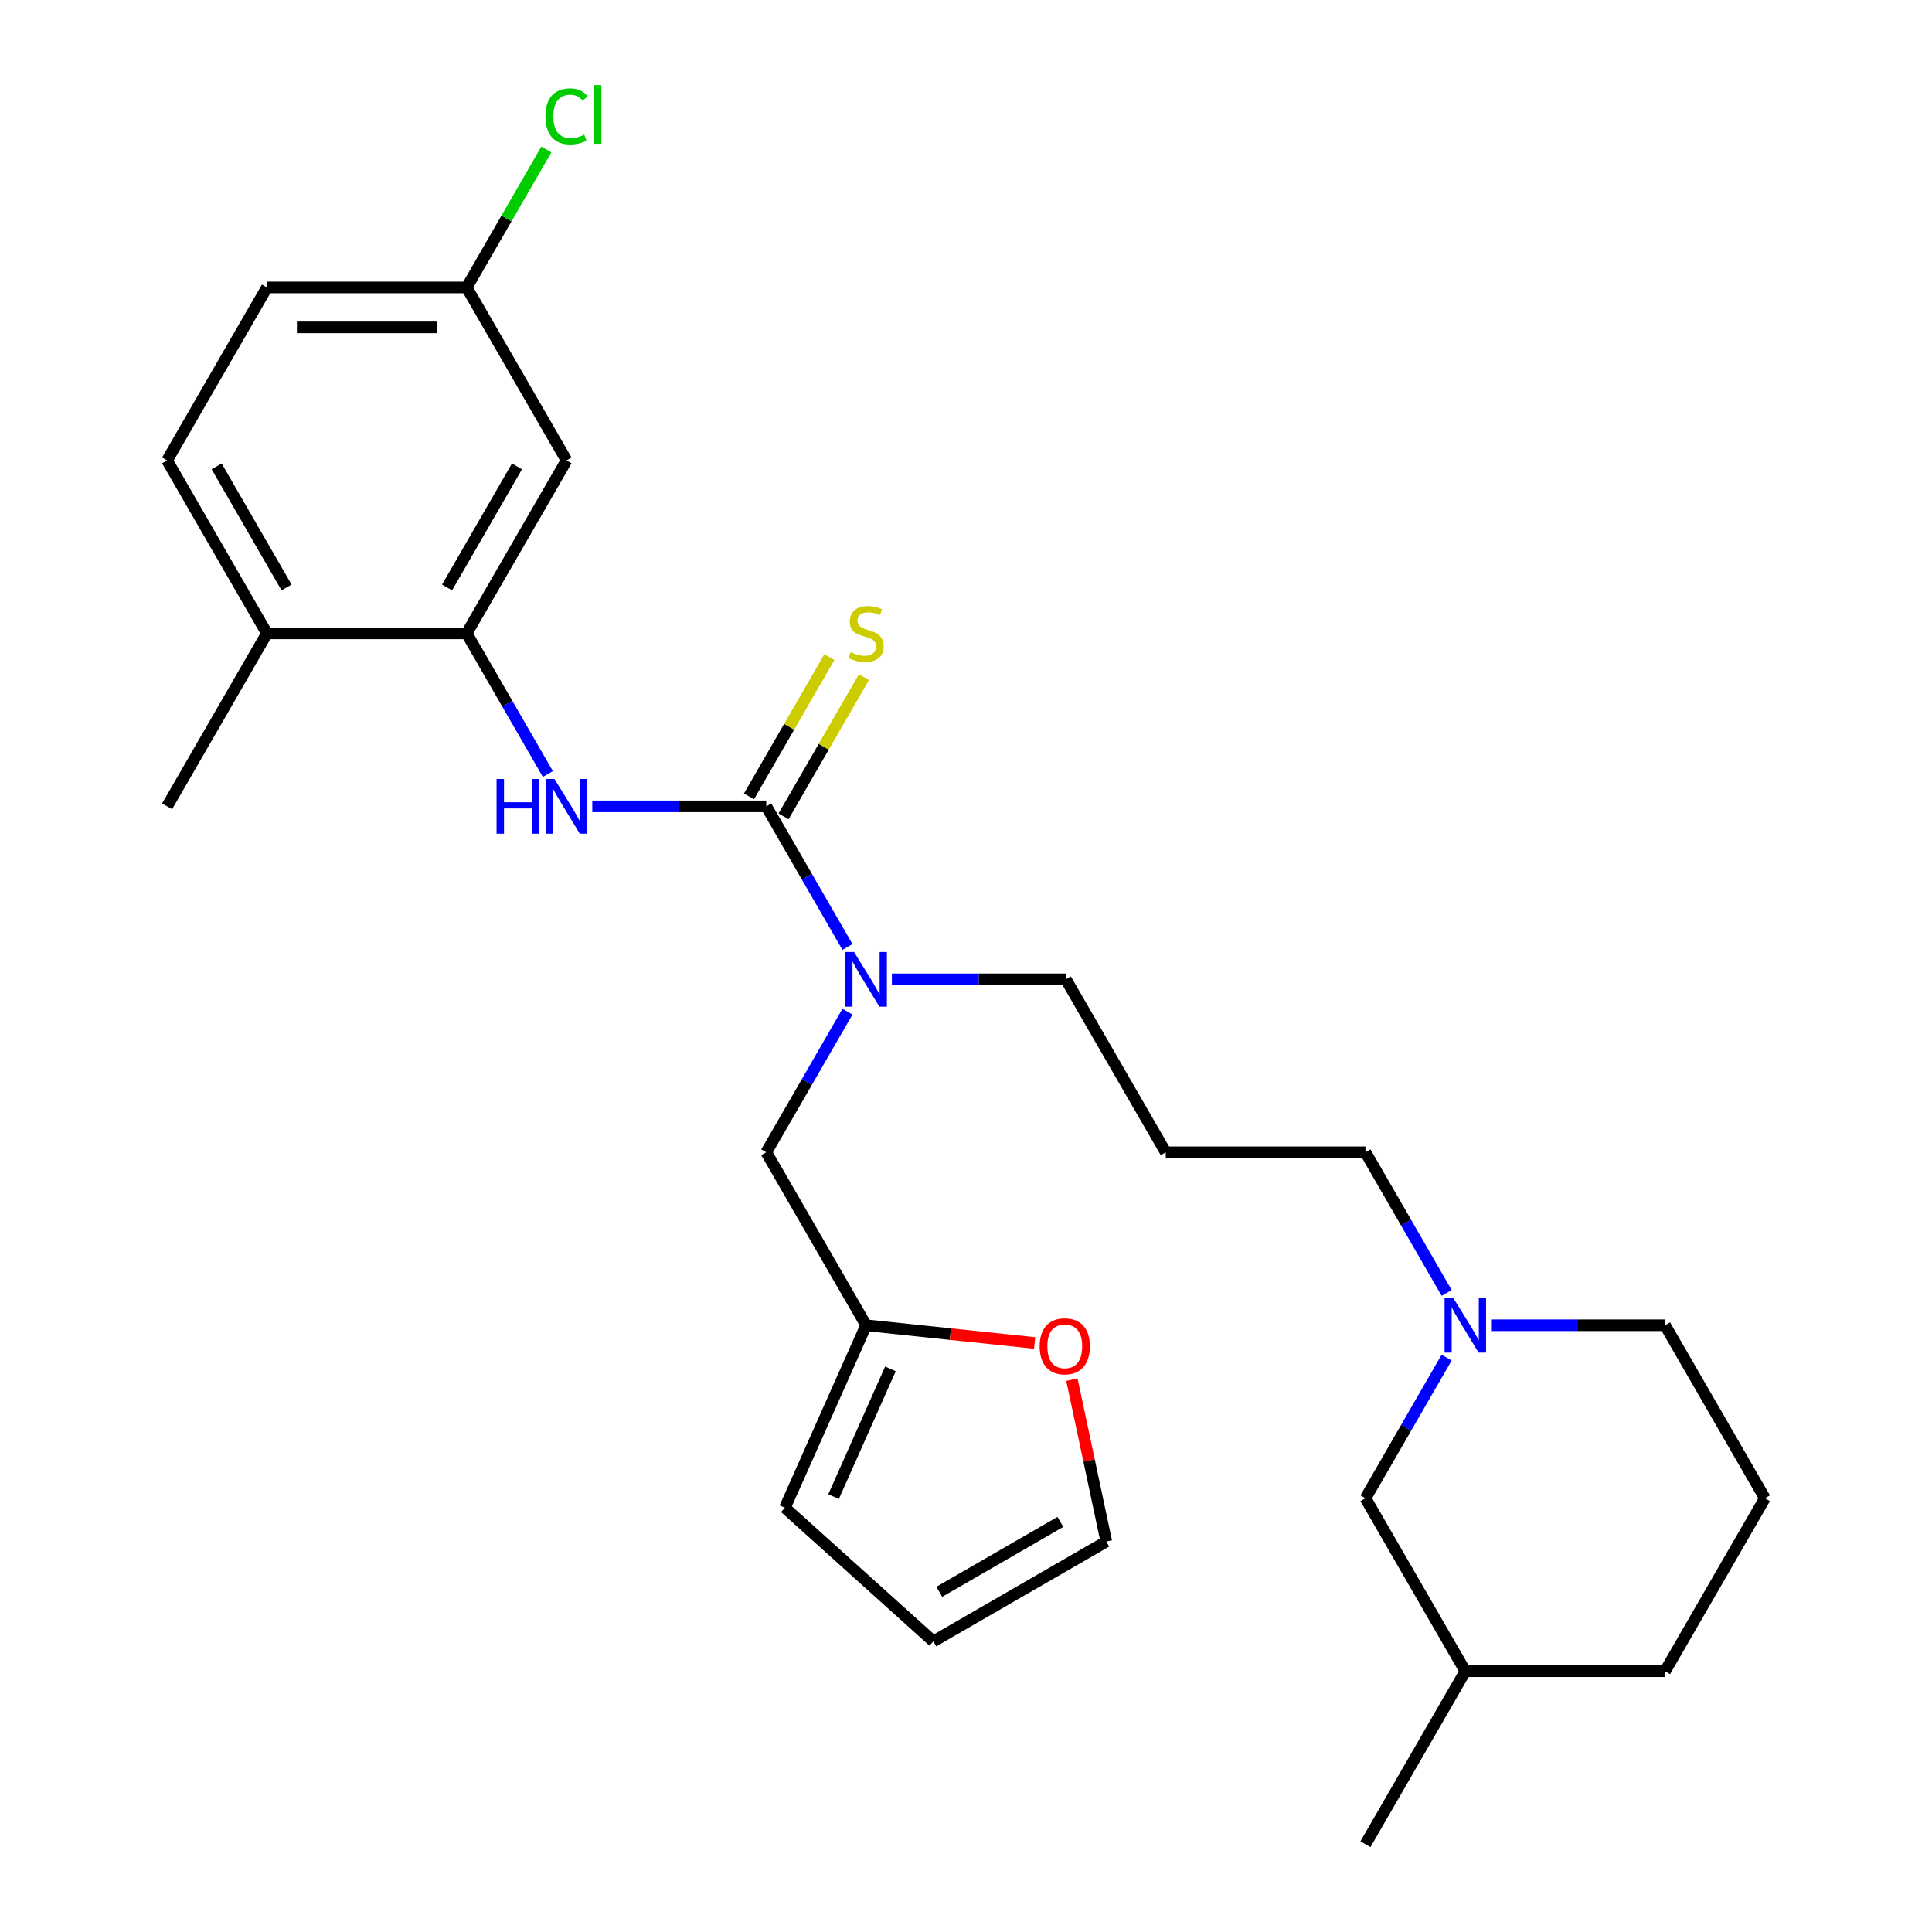 <?xml version='1.0' encoding='iso-8859-1'?>
<svg version='1.1' baseProfile='full'
              xmlns='http://www.w3.org/2000/svg'
                      xmlns:rdkit='http://www.rdkit.org/xml'
                      xmlns:xlink='http://www.w3.org/1999/xlink'
                  xml:space='preserve'
width='1000px' height='1000px' viewBox='0 0 1000 1000'>
<!-- END OF HEADER -->
<rect style='opacity:1.0;fill:#FFFFFF;stroke:none' width='1000' height='1000' x='0' y='0'> </rect>
<path class='bond-0' d='M 396.62,417.369 L 351.593,417.369' style='fill:none;fill-rule:evenodd;stroke:#000000;stroke-width:6px;stroke-linecap:butt;stroke-linejoin:miter;stroke-opacity:1' />
<path class='bond-0' d='M 351.593,417.369 L 306.565,417.369' style='fill:none;fill-rule:evenodd;stroke:#0000FF;stroke-width:6px;stroke-linecap:butt;stroke-linejoin:miter;stroke-opacity:1' />
<path class='bond-2' d='M 396.62,417.369 L 417.632,453.761' style='fill:none;fill-rule:evenodd;stroke:#000000;stroke-width:6px;stroke-linecap:butt;stroke-linejoin:miter;stroke-opacity:1' />
<path class='bond-2' d='M 417.632,453.761 L 438.643,490.154' style='fill:none;fill-rule:evenodd;stroke:#0000FF;stroke-width:6px;stroke-linecap:butt;stroke-linejoin:miter;stroke-opacity:1' />
<path class='bond-6' d='M 405.573,422.538 L 426.377,386.506' style='fill:none;fill-rule:evenodd;stroke:#000000;stroke-width:6px;stroke-linecap:butt;stroke-linejoin:miter;stroke-opacity:1' />
<path class='bond-6' d='M 426.377,386.506 L 447.18,350.473' style='fill:none;fill-rule:evenodd;stroke:#CCCC00;stroke-width:6px;stroke-linecap:butt;stroke-linejoin:miter;stroke-opacity:1' />
<path class='bond-6' d='M 387.667,412.2 L 408.471,376.168' style='fill:none;fill-rule:evenodd;stroke:#000000;stroke-width:6px;stroke-linecap:butt;stroke-linejoin:miter;stroke-opacity:1' />
<path class='bond-6' d='M 408.471,376.168 L 429.274,340.135' style='fill:none;fill-rule:evenodd;stroke:#CCCC00;stroke-width:6px;stroke-linecap:butt;stroke-linejoin:miter;stroke-opacity:1' />
<path class='bond-1' d='M 283.573,400.625 L 262.562,364.232' style='fill:none;fill-rule:evenodd;stroke:#0000FF;stroke-width:6px;stroke-linecap:butt;stroke-linejoin:miter;stroke-opacity:1' />
<path class='bond-1' d='M 262.562,364.232 L 241.551,327.84' style='fill:none;fill-rule:evenodd;stroke:#000000;stroke-width:6px;stroke-linecap:butt;stroke-linejoin:miter;stroke-opacity:1' />
<path class='bond-4' d='M 241.551,327.84 L 293.241,238.31' style='fill:none;fill-rule:evenodd;stroke:#000000;stroke-width:6px;stroke-linecap:butt;stroke-linejoin:miter;stroke-opacity:1' />
<path class='bond-4' d='M 231.398,304.072 L 267.581,241.402' style='fill:none;fill-rule:evenodd;stroke:#000000;stroke-width:6px;stroke-linecap:butt;stroke-linejoin:miter;stroke-opacity:1' />
<path class='bond-9' d='M 241.551,327.84 L 138.171,327.84' style='fill:none;fill-rule:evenodd;stroke:#000000;stroke-width:6px;stroke-linecap:butt;stroke-linejoin:miter;stroke-opacity:1' />
<path class='bond-7' d='M 438.643,523.643 L 417.632,560.035' style='fill:none;fill-rule:evenodd;stroke:#0000FF;stroke-width:6px;stroke-linecap:butt;stroke-linejoin:miter;stroke-opacity:1' />
<path class='bond-7' d='M 417.632,560.035 L 396.62,596.428' style='fill:none;fill-rule:evenodd;stroke:#000000;stroke-width:6px;stroke-linecap:butt;stroke-linejoin:miter;stroke-opacity:1' />
<path class='bond-20' d='M 461.635,506.898 L 506.662,506.898' style='fill:none;fill-rule:evenodd;stroke:#0000FF;stroke-width:6px;stroke-linecap:butt;stroke-linejoin:miter;stroke-opacity:1' />
<path class='bond-20' d='M 506.662,506.898 L 551.69,506.898' style='fill:none;fill-rule:evenodd;stroke:#000000;stroke-width:6px;stroke-linecap:butt;stroke-linejoin:miter;stroke-opacity:1' />
<path class='bond-3' d='M 448.31,685.957 L 396.62,596.428' style='fill:none;fill-rule:evenodd;stroke:#000000;stroke-width:6px;stroke-linecap:butt;stroke-linejoin:miter;stroke-opacity:1' />
<path class='bond-8' d='M 448.31,685.957 L 491.925,690.541' style='fill:none;fill-rule:evenodd;stroke:#000000;stroke-width:6px;stroke-linecap:butt;stroke-linejoin:miter;stroke-opacity:1' />
<path class='bond-8' d='M 491.925,690.541 L 535.539,695.125' style='fill:none;fill-rule:evenodd;stroke:#FF0000;stroke-width:6px;stroke-linecap:butt;stroke-linejoin:miter;stroke-opacity:1' />
<path class='bond-10' d='M 448.31,685.957 L 406.262,780.399' style='fill:none;fill-rule:evenodd;stroke:#000000;stroke-width:6px;stroke-linecap:butt;stroke-linejoin:miter;stroke-opacity:1' />
<path class='bond-10' d='M 460.891,708.533 L 431.458,774.643' style='fill:none;fill-rule:evenodd;stroke:#000000;stroke-width:6px;stroke-linecap:butt;stroke-linejoin:miter;stroke-opacity:1' />
<path class='bond-14' d='M 293.241,238.31 L 241.551,148.781' style='fill:none;fill-rule:evenodd;stroke:#000000;stroke-width:6px;stroke-linecap:butt;stroke-linejoin:miter;stroke-opacity:1' />
<path class='bond-5' d='M 748.782,669.213 L 727.77,632.82' style='fill:none;fill-rule:evenodd;stroke:#0000FF;stroke-width:6px;stroke-linecap:butt;stroke-linejoin:miter;stroke-opacity:1' />
<path class='bond-5' d='M 727.77,632.82 L 706.759,596.428' style='fill:none;fill-rule:evenodd;stroke:#000000;stroke-width:6px;stroke-linecap:butt;stroke-linejoin:miter;stroke-opacity:1' />
<path class='bond-15' d='M 748.782,702.702 L 727.77,739.094' style='fill:none;fill-rule:evenodd;stroke:#0000FF;stroke-width:6px;stroke-linecap:butt;stroke-linejoin:miter;stroke-opacity:1' />
<path class='bond-15' d='M 727.77,739.094 L 706.759,775.487' style='fill:none;fill-rule:evenodd;stroke:#000000;stroke-width:6px;stroke-linecap:butt;stroke-linejoin:miter;stroke-opacity:1' />
<path class='bond-21' d='M 771.774,685.957 L 816.801,685.957' style='fill:none;fill-rule:evenodd;stroke:#0000FF;stroke-width:6px;stroke-linecap:butt;stroke-linejoin:miter;stroke-opacity:1' />
<path class='bond-21' d='M 816.801,685.957 L 861.829,685.957' style='fill:none;fill-rule:evenodd;stroke:#000000;stroke-width:6px;stroke-linecap:butt;stroke-linejoin:miter;stroke-opacity:1' />
<path class='bond-11' d='M 554.81,714.108 L 563.714,755.996' style='fill:none;fill-rule:evenodd;stroke:#FF0000;stroke-width:6px;stroke-linecap:butt;stroke-linejoin:miter;stroke-opacity:1' />
<path class='bond-11' d='M 563.714,755.996 L 572.617,797.884' style='fill:none;fill-rule:evenodd;stroke:#000000;stroke-width:6px;stroke-linecap:butt;stroke-linejoin:miter;stroke-opacity:1' />
<path class='bond-13' d='M 138.171,327.84 L 86.481,238.31' style='fill:none;fill-rule:evenodd;stroke:#000000;stroke-width:6px;stroke-linecap:butt;stroke-linejoin:miter;stroke-opacity:1' />
<path class='bond-13' d='M 148.324,304.072 L 112.141,241.402' style='fill:none;fill-rule:evenodd;stroke:#000000;stroke-width:6px;stroke-linecap:butt;stroke-linejoin:miter;stroke-opacity:1' />
<path class='bond-24' d='M 138.171,327.84 L 86.481,417.369' style='fill:none;fill-rule:evenodd;stroke:#000000;stroke-width:6px;stroke-linecap:butt;stroke-linejoin:miter;stroke-opacity:1' />
<path class='bond-12' d='M 406.262,780.399 L 483.088,849.574' style='fill:none;fill-rule:evenodd;stroke:#000000;stroke-width:6px;stroke-linecap:butt;stroke-linejoin:miter;stroke-opacity:1' />
<path class='bond-27' d='M 572.617,797.884 L 483.088,849.574' style='fill:none;fill-rule:evenodd;stroke:#000000;stroke-width:6px;stroke-linecap:butt;stroke-linejoin:miter;stroke-opacity:1' />
<path class='bond-27' d='M 548.85,787.732 L 486.179,823.914' style='fill:none;fill-rule:evenodd;stroke:#000000;stroke-width:6px;stroke-linecap:butt;stroke-linejoin:miter;stroke-opacity:1' />
<path class='bond-17' d='M 86.481,238.31 L 138.171,148.781' style='fill:none;fill-rule:evenodd;stroke:#000000;stroke-width:6px;stroke-linecap:butt;stroke-linejoin:miter;stroke-opacity:1' />
<path class='bond-18' d='M 241.551,148.781 L 262.164,113.078' style='fill:none;fill-rule:evenodd;stroke:#000000;stroke-width:6px;stroke-linecap:butt;stroke-linejoin:miter;stroke-opacity:1' />
<path class='bond-18' d='M 262.164,113.078 L 282.777,77.376' style='fill:none;fill-rule:evenodd;stroke:#00CC00;stroke-width:6px;stroke-linecap:butt;stroke-linejoin:miter;stroke-opacity:1' />
<path class='bond-28' d='M 241.551,148.781 L 138.171,148.781' style='fill:none;fill-rule:evenodd;stroke:#000000;stroke-width:6px;stroke-linecap:butt;stroke-linejoin:miter;stroke-opacity:1' />
<path class='bond-28' d='M 226.044,169.457 L 153.678,169.457' style='fill:none;fill-rule:evenodd;stroke:#000000;stroke-width:6px;stroke-linecap:butt;stroke-linejoin:miter;stroke-opacity:1' />
<path class='bond-22' d='M 706.759,775.487 L 758.449,865.016' style='fill:none;fill-rule:evenodd;stroke:#000000;stroke-width:6px;stroke-linecap:butt;stroke-linejoin:miter;stroke-opacity:1' />
<path class='bond-16' d='M 603.38,596.428 L 551.69,506.898' style='fill:none;fill-rule:evenodd;stroke:#000000;stroke-width:6px;stroke-linecap:butt;stroke-linejoin:miter;stroke-opacity:1' />
<path class='bond-19' d='M 603.38,596.428 L 706.759,596.428' style='fill:none;fill-rule:evenodd;stroke:#000000;stroke-width:6px;stroke-linecap:butt;stroke-linejoin:miter;stroke-opacity:1' />
<path class='bond-23' d='M 861.829,685.957 L 913.519,775.487' style='fill:none;fill-rule:evenodd;stroke:#000000;stroke-width:6px;stroke-linecap:butt;stroke-linejoin:miter;stroke-opacity:1' />
<path class='bond-26' d='M 758.449,865.016 L 706.759,954.545' style='fill:none;fill-rule:evenodd;stroke:#000000;stroke-width:6px;stroke-linecap:butt;stroke-linejoin:miter;stroke-opacity:1' />
<path class='bond-29' d='M 758.449,865.016 L 861.829,865.016' style='fill:none;fill-rule:evenodd;stroke:#000000;stroke-width:6px;stroke-linecap:butt;stroke-linejoin:miter;stroke-opacity:1' />
<path class='bond-25' d='M 913.519,775.487 L 861.829,865.016' style='fill:none;fill-rule:evenodd;stroke:#000000;stroke-width:6px;stroke-linecap:butt;stroke-linejoin:miter;stroke-opacity:1' />
<path  class='atom-1' d='M 257.021 403.209
L 260.861 403.209
L 260.861 415.249
L 275.341 415.249
L 275.341 403.209
L 279.181 403.209
L 279.181 431.529
L 275.341 431.529
L 275.341 418.449
L 260.861 418.449
L 260.861 431.529
L 257.021 431.529
L 257.021 403.209
' fill='#0000FF'/>
<path  class='atom-1' d='M 286.981 403.209
L 296.261 418.209
Q 297.181 419.689, 298.661 422.369
Q 300.141 425.049, 300.221 425.209
L 300.221 403.209
L 303.981 403.209
L 303.981 431.529
L 300.101 431.529
L 290.141 415.129
Q 288.981 413.209, 287.741 411.009
Q 286.541 408.809, 286.181 408.129
L 286.181 431.529
L 282.501 431.529
L 282.501 403.209
L 286.981 403.209
' fill='#0000FF'/>
<path  class='atom-3' d='M 442.05 492.738
L 451.33 507.738
Q 452.25 509.218, 453.73 511.898
Q 455.21 514.578, 455.29 514.738
L 455.29 492.738
L 459.05 492.738
L 459.05 521.058
L 455.17 521.058
L 445.21 504.658
Q 444.05 502.738, 442.81 500.538
Q 441.61 498.338, 441.25 497.658
L 441.25 521.058
L 437.57 521.058
L 437.57 492.738
L 442.05 492.738
' fill='#0000FF'/>
<path  class='atom-6' d='M 752.189 671.797
L 761.469 686.797
Q 762.389 688.277, 763.869 690.957
Q 765.349 693.637, 765.429 693.797
L 765.429 671.797
L 769.189 671.797
L 769.189 700.117
L 765.309 700.117
L 755.349 683.717
Q 754.189 681.797, 752.949 679.597
Q 751.749 677.397, 751.389 676.717
L 751.389 700.117
L 747.709 700.117
L 747.709 671.797
L 752.189 671.797
' fill='#0000FF'/>
<path  class='atom-7' d='M 440.31 337.56
Q 440.63 337.68, 441.95 338.24
Q 443.27 338.8, 444.71 339.16
Q 446.19 339.48, 447.63 339.48
Q 450.31 339.48, 451.87 338.2
Q 453.43 336.88, 453.43 334.6
Q 453.43 333.04, 452.63 332.08
Q 451.87 331.12, 450.67 330.6
Q 449.47 330.08, 447.47 329.48
Q 444.95 328.72, 443.43 328
Q 441.95 327.28, 440.87 325.76
Q 439.83 324.24, 439.83 321.68
Q 439.83 318.12, 442.23 315.92
Q 444.67 313.72, 449.47 313.72
Q 452.75 313.72, 456.47 315.28
L 455.55 318.36
Q 452.15 316.96, 449.59 316.96
Q 446.83 316.96, 445.31 318.12
Q 443.79 319.24, 443.83 321.2
Q 443.83 322.72, 444.59 323.64
Q 445.39 324.56, 446.51 325.08
Q 447.67 325.6, 449.59 326.2
Q 452.15 327, 453.67 327.8
Q 455.19 328.6, 456.27 330.24
Q 457.39 331.84, 457.39 334.6
Q 457.39 338.52, 454.75 340.64
Q 452.15 342.72, 447.79 342.72
Q 445.27 342.72, 443.35 342.16
Q 441.47 341.64, 439.23 340.72
L 440.31 337.56
' fill='#CCCC00'/>
<path  class='atom-9' d='M 538.124 696.843
Q 538.124 690.043, 541.484 686.243
Q 544.844 682.443, 551.124 682.443
Q 557.404 682.443, 560.764 686.243
Q 564.124 690.043, 564.124 696.843
Q 564.124 703.723, 560.724 707.643
Q 557.324 711.523, 551.124 711.523
Q 544.884 711.523, 541.484 707.643
Q 538.124 703.763, 538.124 696.843
M 551.124 708.323
Q 555.444 708.323, 557.764 705.443
Q 560.124 702.523, 560.124 696.843
Q 560.124 691.283, 557.764 688.483
Q 555.444 685.643, 551.124 685.643
Q 546.804 685.643, 544.444 688.443
Q 542.124 691.243, 542.124 696.843
Q 542.124 702.563, 544.444 705.443
Q 546.804 708.323, 551.124 708.323
' fill='#FF0000'/>
<path  class='atom-19' d='M 282.321 60.231
Q 282.321 53.191, 285.601 49.511
Q 288.921 45.791, 295.201 45.791
Q 301.041 45.791, 304.161 49.911
L 301.521 52.071
Q 299.241 49.071, 295.201 49.071
Q 290.921 49.071, 288.641 51.951
Q 286.401 54.791, 286.401 60.231
Q 286.401 65.831, 288.721 68.711
Q 291.081 71.591, 295.641 71.591
Q 298.761 71.591, 302.401 69.711
L 303.521 72.711
Q 302.041 73.671, 299.801 74.231
Q 297.561 74.791, 295.081 74.791
Q 288.921 74.791, 285.601 71.031
Q 282.321 67.271, 282.321 60.231
' fill='#00CC00'/>
<path  class='atom-19' d='M 307.601 44.071
L 311.281 44.071
L 311.281 74.431
L 307.601 74.431
L 307.601 44.071
' fill='#00CC00'/>
</svg>
